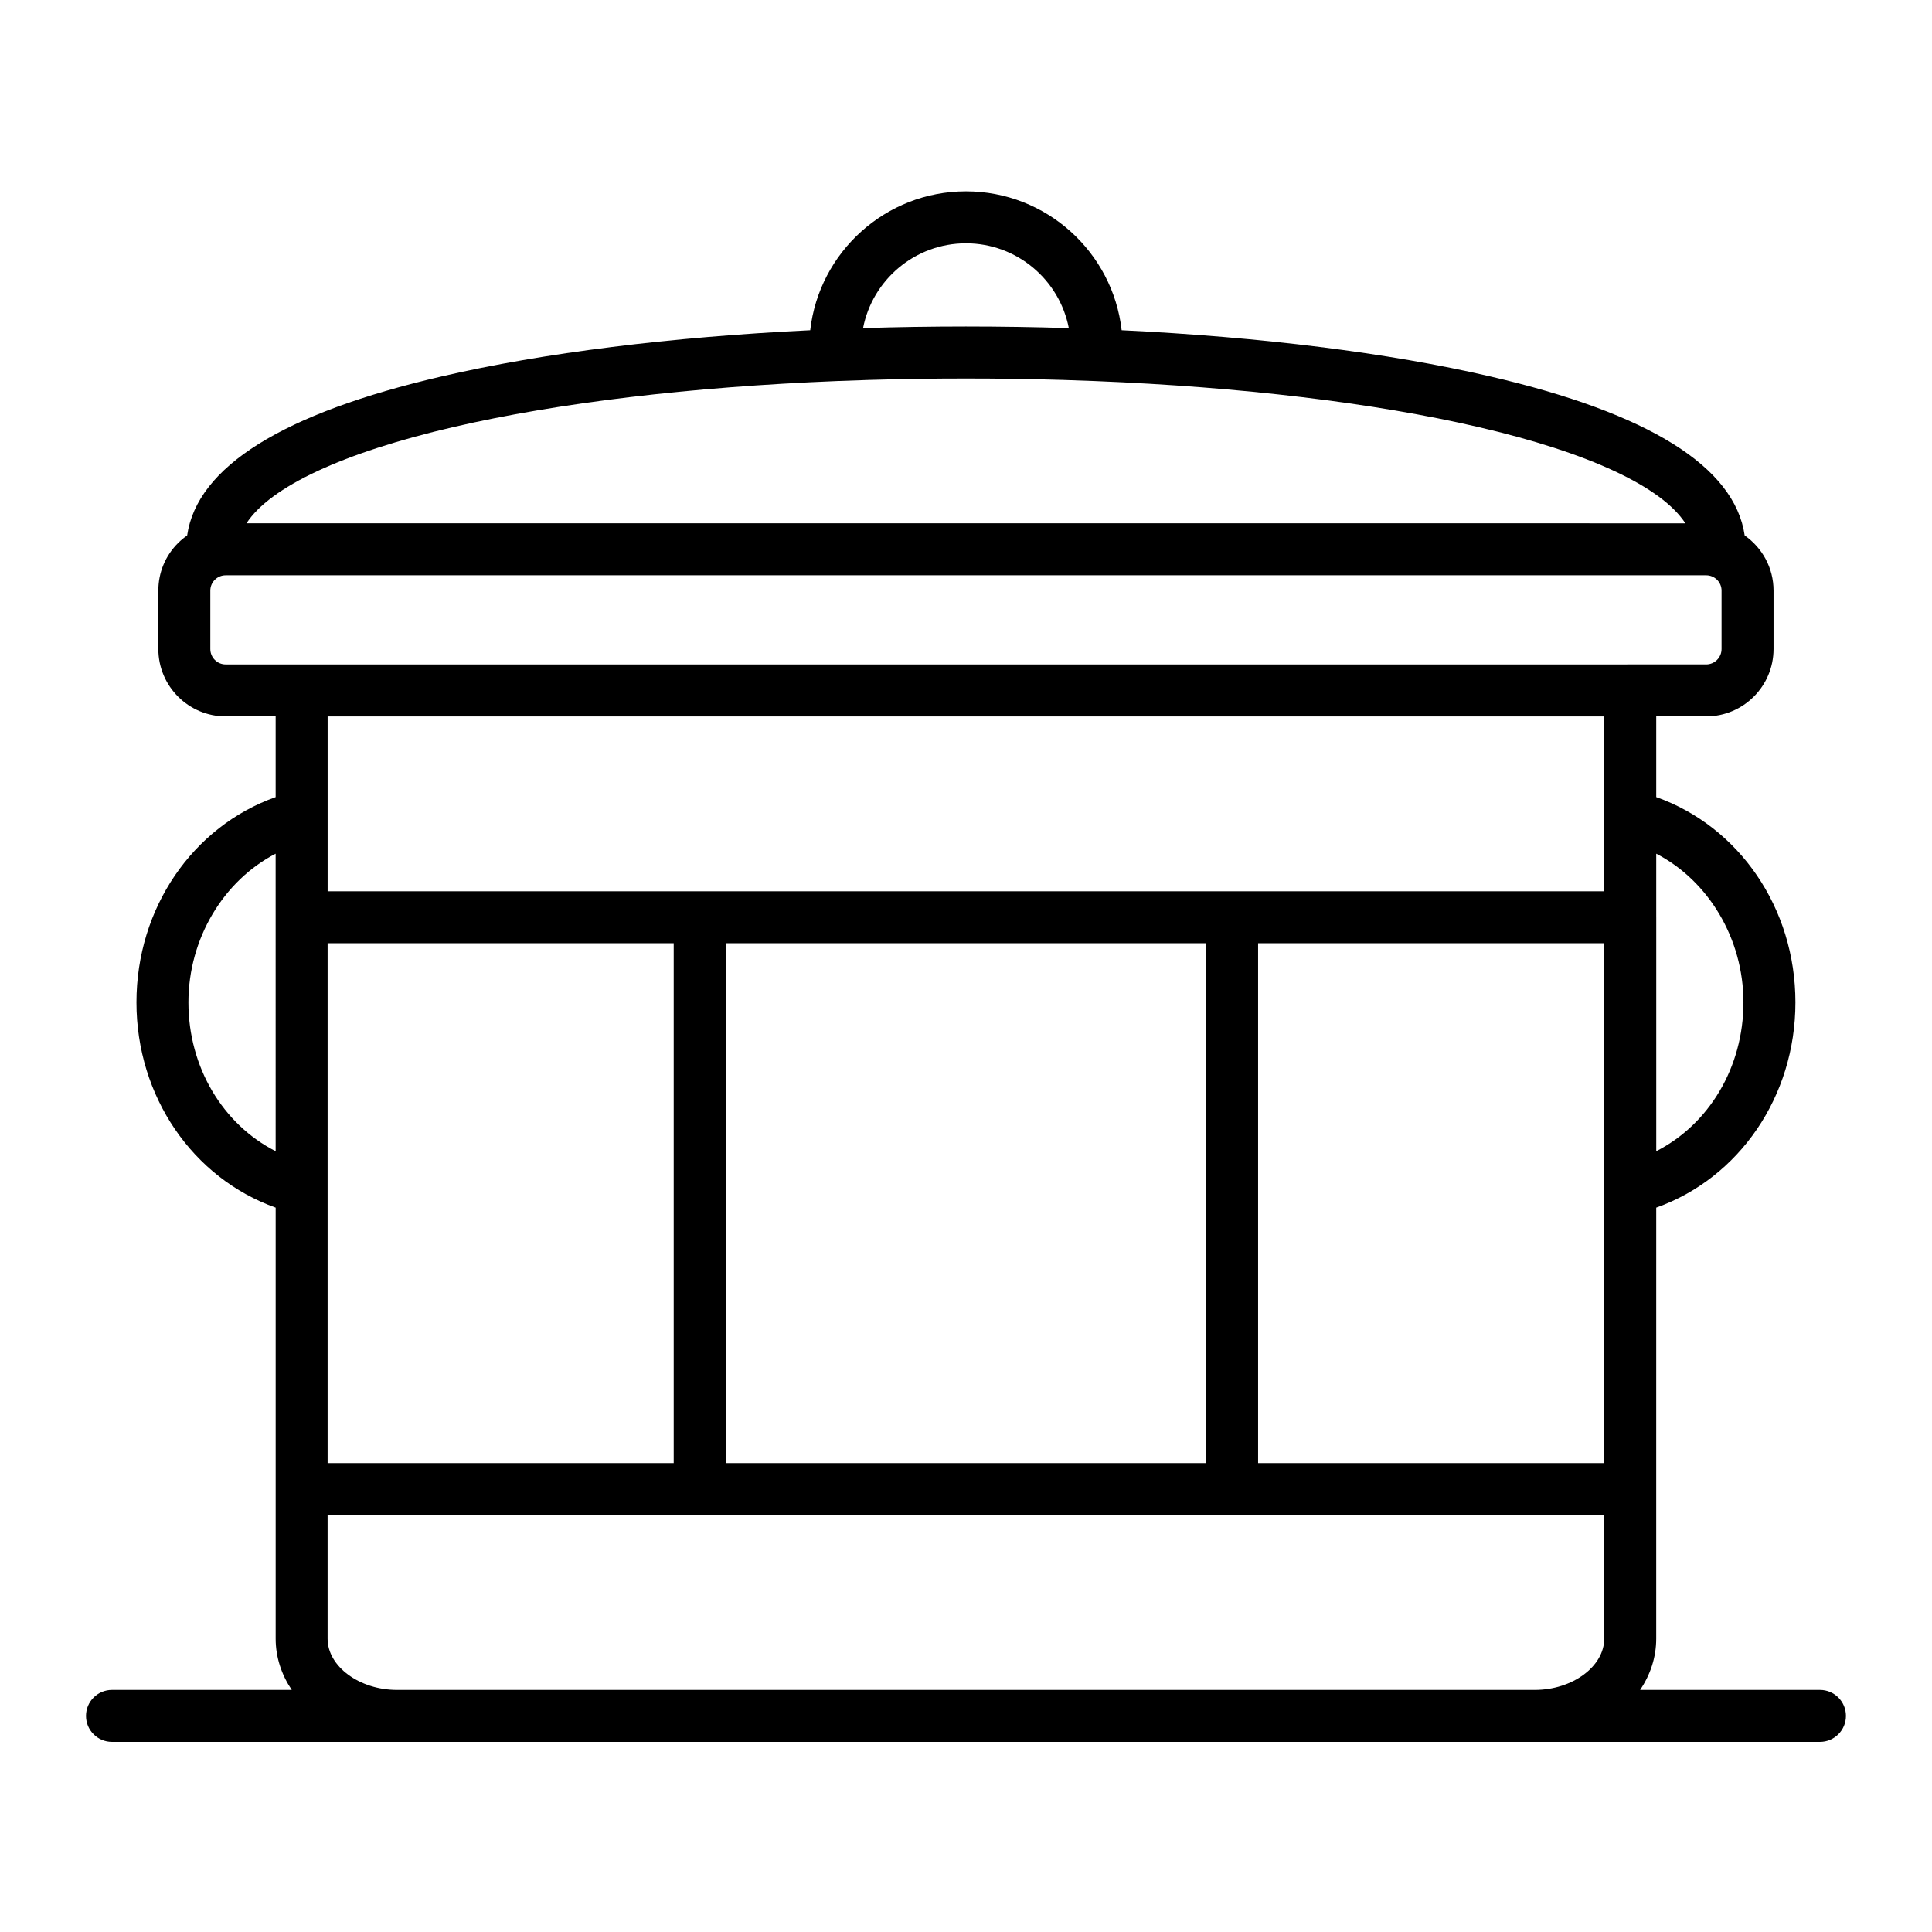 <?xml version="1.0" encoding="UTF-8"?>
<!-- Uploaded to: SVG Repo, www.svgrepo.com, Generator: SVG Repo Mixer Tools -->
<svg fill="#000000" width="800px" height="800px" version="1.1" viewBox="144 144 512 512" xmlns="http://www.w3.org/2000/svg">
 <path d="m626.31 591.84h-47.66c2.707-4 4.266-8.637 4.266-13.578v-39.625-0.02l0.004-74.582c21.965-7.828 36.887-29.438 36.887-54.398 0-24.996-14.922-46.605-36.887-54.402v-21.383h13.242c9.84 0 17.848-8.012 17.848-17.855v-15.496c0-6.039-3.031-11.379-7.648-14.602-2.656-18.195-25.316-32.367-67.48-42.152-26.953-6.254-60.699-10.441-97.633-12.23-2.352-20.684-19.949-36.809-41.258-36.809-21.316 0-38.922 16.125-41.273 36.809-36.934 1.789-70.68 5.977-97.629 12.23-42.172 9.785-64.844 23.957-67.496 42.16-0.844 0.59-1.648 1.246-2.394 1.988-3.379 3.367-5.238 7.844-5.238 12.605v15.496c0 9.848 8.004 17.855 17.848 17.855h13.242v21.387c-21.969 7.797-36.887 29.402-36.887 54.398 0 24.961 14.922 46.566 36.891 54.398v114.23c0 4.941 1.559 9.574 4.266 13.578h-47.641c-3.805 0-6.887 3.082-6.887 6.887 0 3.805 3.082 6.887 6.887 6.887h452.63c3.805 0 6.887-3.082 6.887-6.887 0.004-3.801-3.082-6.887-6.887-6.887zm-20.277-182.2c0 17.234-9.16 32.34-23.109 39.438v-62.004c0-0.008-0.004-0.012-0.004-0.02v-16.82c13.789 7.144 23.113 22.457 23.113 39.406zm-206.04-201.16c13.5 0 24.781 9.684 27.254 22.473-0.102-0.004-0.199-0.004-0.297-0.008-4.359-0.137-8.754-0.238-13.184-0.309-0.102-0.004-0.207-0.004-0.309-0.004-4.461-0.066-8.957-0.105-13.477-0.105h-0.004-0.004c-4.516 0-9.004 0.039-13.461 0.105-0.109 0-0.215 0.004-0.324 0.004-4.422 0.07-8.809 0.172-13.164 0.309-0.102 0.004-0.203 0.004-0.305 0.008 2.477-12.785 13.766-22.473 27.273-22.473zm-135.79 48.684c27.715-6.43 62.941-10.621 101.53-12.176 2.777-0.109 5.57-0.211 8.375-0.293 0.035 0 0.066-0.004 0.102-0.004 17.055-0.508 34.508-0.508 51.562 0 0.02 0 0.047 0 0.07 0.004 2.812 0.086 5.621 0.184 8.41 0.297 38.586 1.559 73.809 5.746 101.52 12.176 29.379 6.816 48.613 15.859 54.871 25.516l-381.32-0.004c6.254-9.656 25.492-18.695 54.875-25.516zm-47.152 191.92c-13.957-7.102-23.117-22.207-23.117-39.441 0-16.949 9.324-32.266 23.113-39.406zm-13.242-129c-2.246 0-4.07-1.832-4.07-4.082v-15.5c0-1.074 0.422-2.086 1.188-2.852 0.77-0.77 1.793-1.191 2.883-1.191h392.35c2.242 0 4.07 1.816 4.07 4.043v15.496c0 2.25-1.828 4.082-4.07 4.082zm125.62 60.113h-98.605v-19.836-0.016-26.484h338.32v46.336zm134.21 13.773v137.77h-127.32v-137.77zm-141.1 0v137.77h-91.719v-137.77zm154.87 0h91.723v137.77h-91.723zm91.727 184.3c0 7.359-8.434 13.578-18.422 13.578h-301.48c-9.984 0-18.418-6.215-18.418-13.578v-32.754h338.32z"/>
</svg>